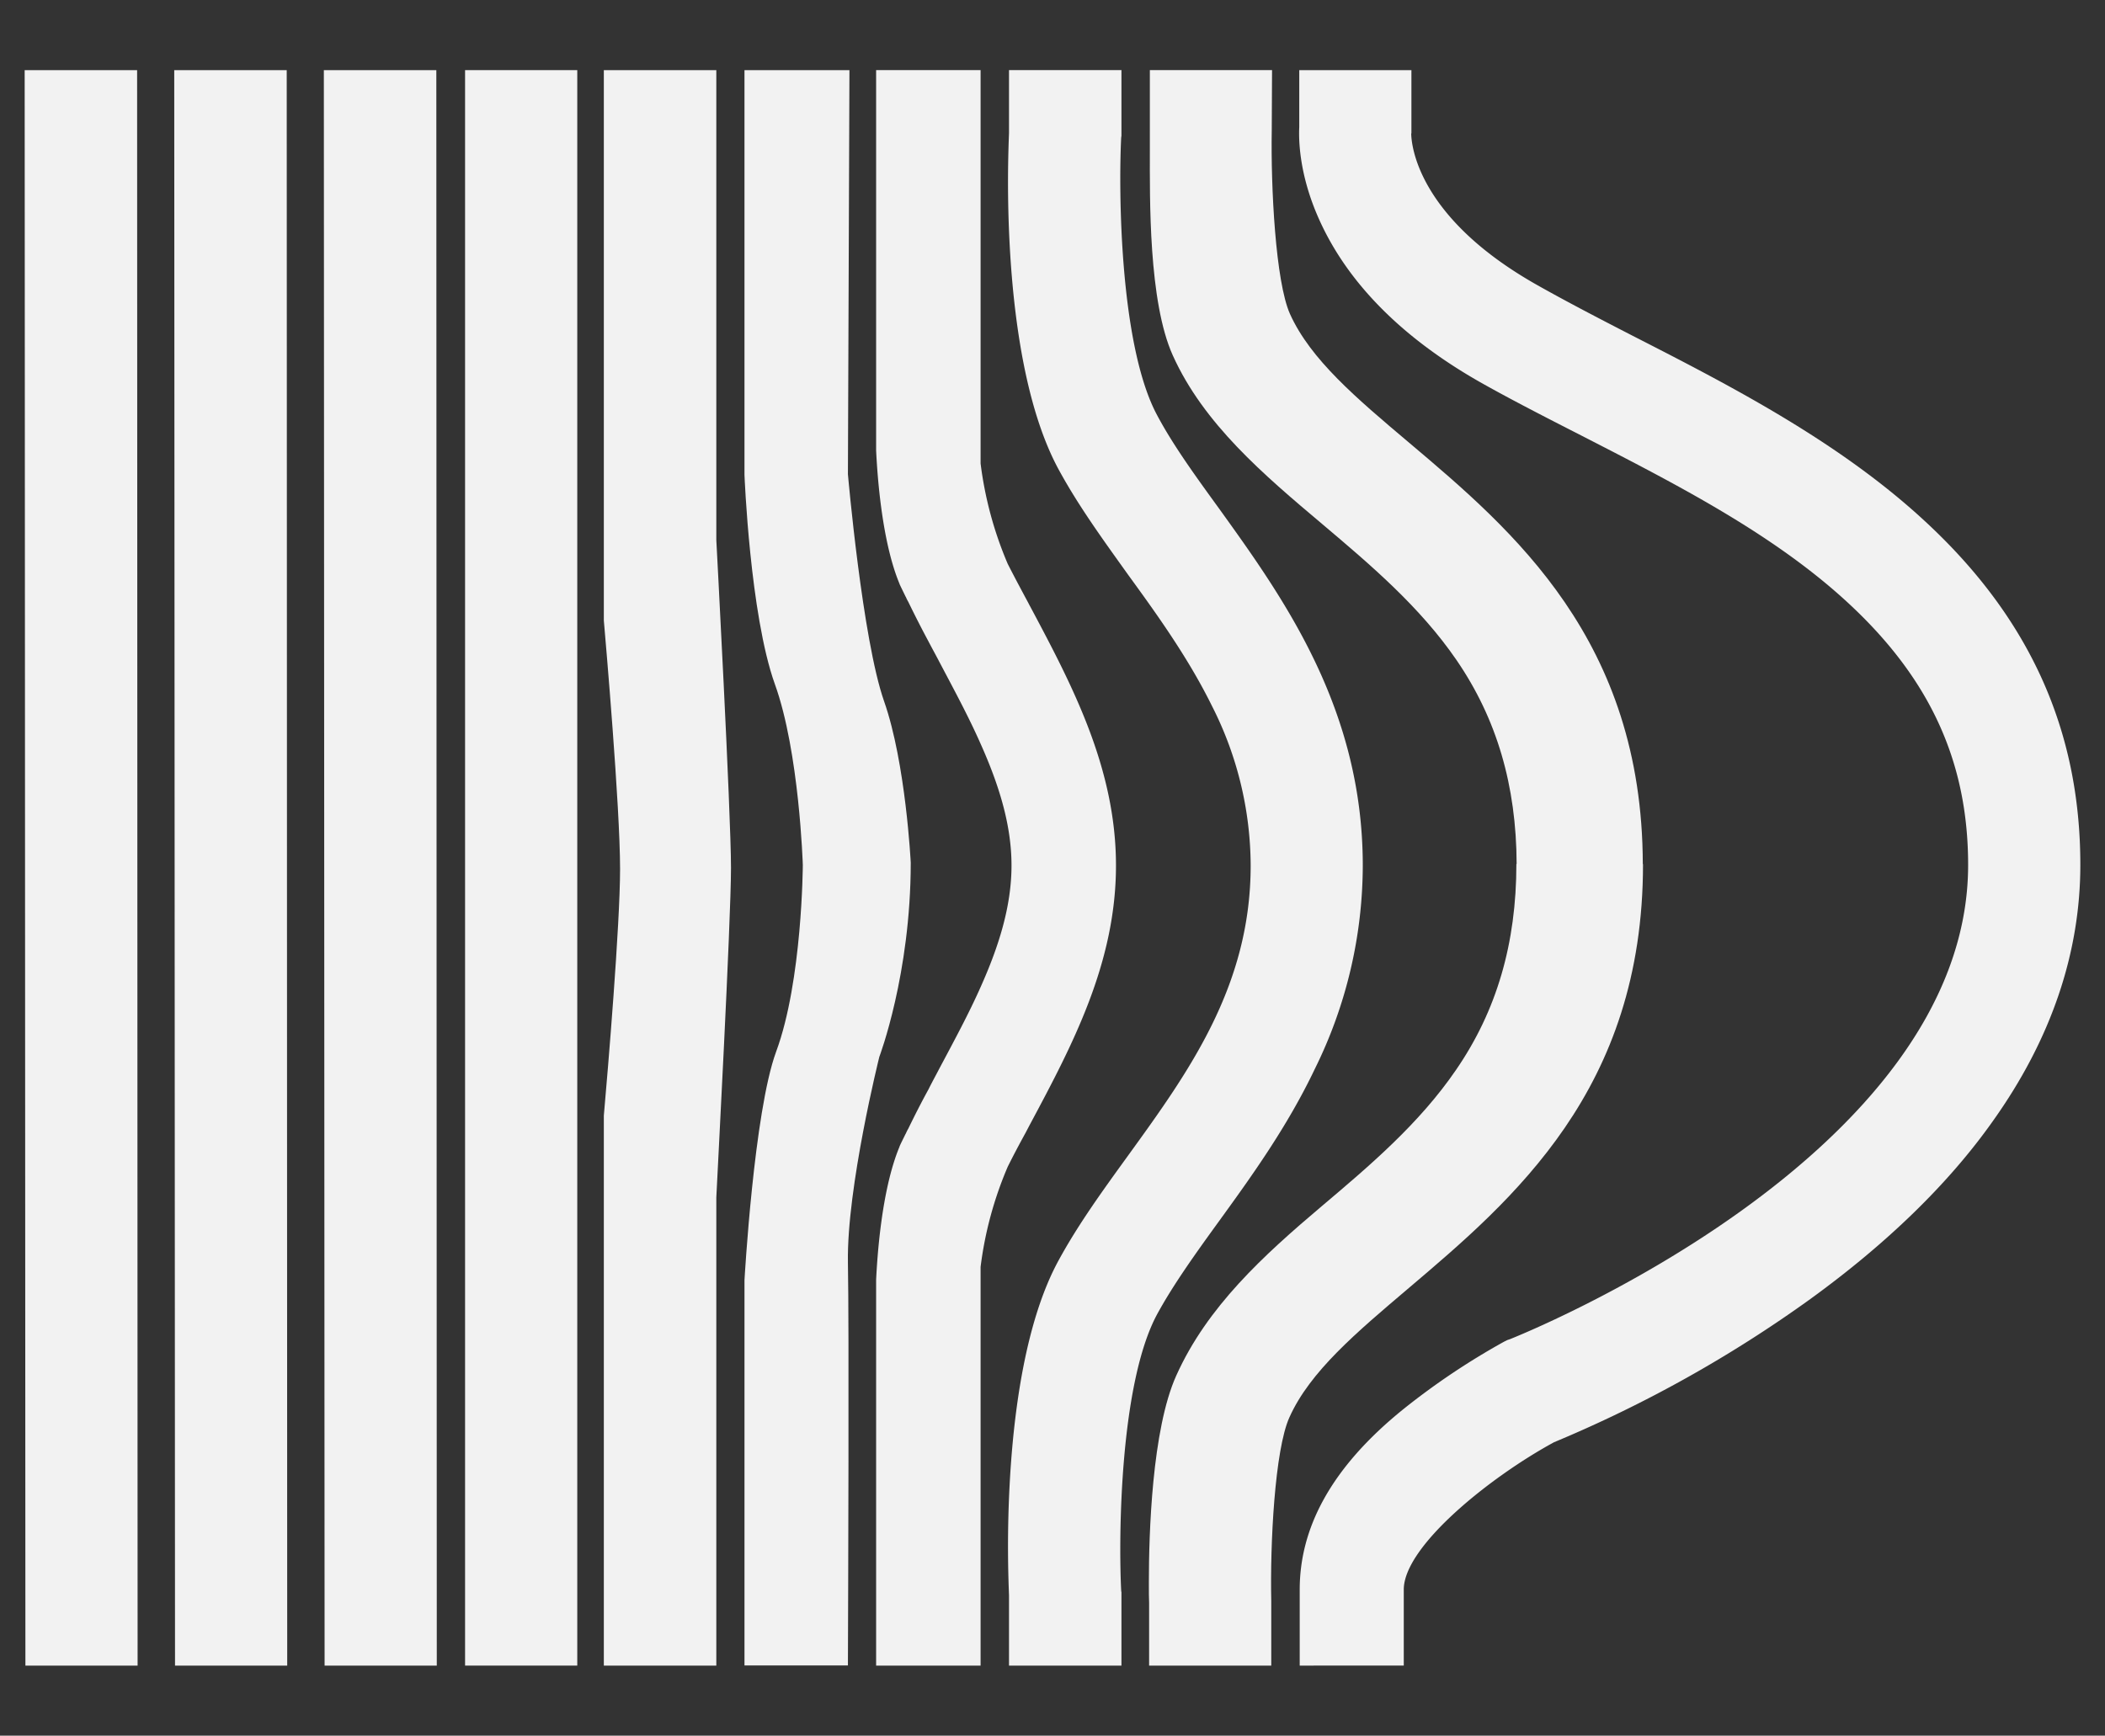 <?xml version="1.0" encoding="UTF-8"?> <svg xmlns="http://www.w3.org/2000/svg" id="Capa_1" data-name="Capa 1" viewBox="0 0 512 422.22"><rect x="0" y="0" width="512" height="422.22" fill="#333333" stroke="none"/><defs><style>.cls-1{fill:#f2f2f2;}</style></defs><path class="cls-1" d="M506,210.38c0,21.53-7.15,42.52-21.28,62.34C473.92,288,458.94,302.5,440.33,316A311.57,311.57,0,0,1,378,350.83c-15.52,8.43-36.56,25.29-36.56,35.85v18.49H316.13V386.68c0-14.62,7.22-29.42,25.35-44a173.74,173.74,0,0,1,24.37-16.31l.73-.37.73-.25c1.16-.48,111.4-44.14,111.4-115.34,0-25.1-9.28-45.3-29.11-63.67-18.19-16.86-42-29-65-40.81-8.55-4.37-16.62-8.49-24.19-12.74-19.22-10.85-32.57-24.25-39.54-39.78-4.91-10.91-5-19.47-4.85-22.5V17.06h27.28V32.4l-.05.12c.05,2.49,1.27,20.25,30.62,36.81,7.09,4,14.92,8.07,23.16,12.31,23.48,12,50.09,25.65,71.08,45.06C493.63,150.23,506,177.58,506,210.38"></path><path class="cls-1" d="M250.51,147.43c-.36-.71-.73-1.39-1.09-2.06-1.46-2.73-2.91-5.45-4.3-8.18a90.68,90.68,0,0,1-6.61-24.44V17.05H213.1V109.6c.24,4.85,1.21,21.7,5.7,32.44v.06c.48,1,1,2.06,1.45,3a.06.06,0,0,0,.06.06,8.65,8.65,0,0,0,.6,1.22c1.59,3.27,3.22,6.48,4.92,9.64.85,1.64,1.76,3.27,2.61,4.91,3.58,6.79,7.16,13.4,10.07,20,4.42,9.88,7.52,19.65,7.52,29.6s-3.1,19.71-7.52,29.59c-2.91,6.55-6.49,13.16-10.07,19.89-.85,1.64-1.76,3.28-2.61,5-1.7,3.09-3.33,6.3-4.92,9.57a8.65,8.65,0,0,0-.6,1.22c-.06,0-.06,0-.06.06-.48,1-1,2-1.45,3v.06c-4.49,10.73-5.46,27.53-5.7,32.39v93.87h25.41v-97a89.94,89.94,0,0,1,6.61-24.38c1.39-2.79,2.84-5.52,4.3-8.18.36-.67.73-1.4,1.09-2.07,10.31-19.28,20.93-39.29,20.93-63s-10.62-43.79-20.93-63.14"></path><path class="cls-1" d="M331.47,210.57A112,112,0,0,1,319.82,260c-6.73,14.13-15.45,26.2-23.22,36.93-5.76,7.94-11.16,15.47-15.1,22.68-9.16,16.86-9.46,54.34-8.79,67.38l.06.36v17.83H245.42v-17.1c-.06-1.76-.24-6-.24-11.83,0-17.71,1.63-50,12.25-69.55,4.78-8.8,10.73-17,17-25.66,14.61-20.19,29.77-41.11,29.77-70.46a86.14,86.14,0,0,0-9.4-38.82c-5.64-11.45-13-21.77-20.37-31.89-6.25-8.74-12.2-16.92-17-25.78C246.81,94.37,245.18,62,245.18,44.22c0-5.82.18-10.12.24-11.82V17.05h27.35v16l-.06.37c-.67,13.1-.37,50.76,8.79,67.68,3.88,7.28,9.34,14.79,15.1,22.73,15.52,21.59,34.87,48.46,34.87,86.73"></path><path class="cls-1" d="M399.63,210.2c0,27.47-7.88,47.85-19,64.1s-25.29,28.26-38,39.05-24,20.26-29,31.42c-3.58,7.88-4.73,30.93-4.42,44.75v15.65H279.5V389.89c-.06-1-.06-2.79-.06-5,0-11.71.73-37.12,6.67-50.28,7.52-16.74,21.16-29.17,35.36-41.18,11.7-9.88,23.77-20.13,32.68-33.17,9.89-14.37,14.68-30.8,14.68-50.09h.06c-.06-19.1-4.85-35.35-14.62-49.6-8.91-13-21-23.23-32.69-33.11-14.18-11.95-28.8-24.32-36.32-41-5.94-13.16-5.58-38.21-5.58-49.91V17.05H309.4l-.07,14.68c-.24,13.77.91,36.75,4.43,44.64,5,11.09,16.14,20.49,29,31.34,25.29,21.35,56.7,48,56.82,102.49Z"></path><rect class="cls-1" x="113.12" y="17.06" width="27.29" height="388.11"></rect><polygon class="cls-1" points="106.24 405.17 78.95 405.17 78.77 17.06 106.13 17.06 106.24 405.17"></polygon><polygon class="cls-1" points="69.86 405.17 42.57 405.17 42.38 17.06 69.74 17.06 69.86 405.17"></polygon><polygon class="cls-1" points="33.47 405.17 6.18 405.17 6 17.06 33.35 17.06 33.47 405.17"></polygon><path class="cls-1" d="M177.8,211.11c0,12.86-3.39,76.23-3.57,80.17V405.17H146.87V271.39c1-11.22,3.95-46.45,3.95-60,0-15.16-3.52-55.48-3.95-60.46V17.06h27.36V131.37s3.57,66.46,3.57,79.74"></path><path class="cls-1" d="M213.88,257.08s-7.94,31.78-7.64,50c.3,15.82.06,80.59,0,98.06H181.08v-93.7s2.3-40.93,7.7-55.61c6.37-17.22,6.49-45.41,6.49-45.41s-.85-27.54-6.8-44c-6.06-16.92-7.39-50.94-7.39-50.94V17.06h25.53l-.37,98.3s3.52,40.21,8.8,55.24,6.48,39.24,6.48,39.24c0,27.16-7.64,47.24-7.64,47.24"></path></svg> 